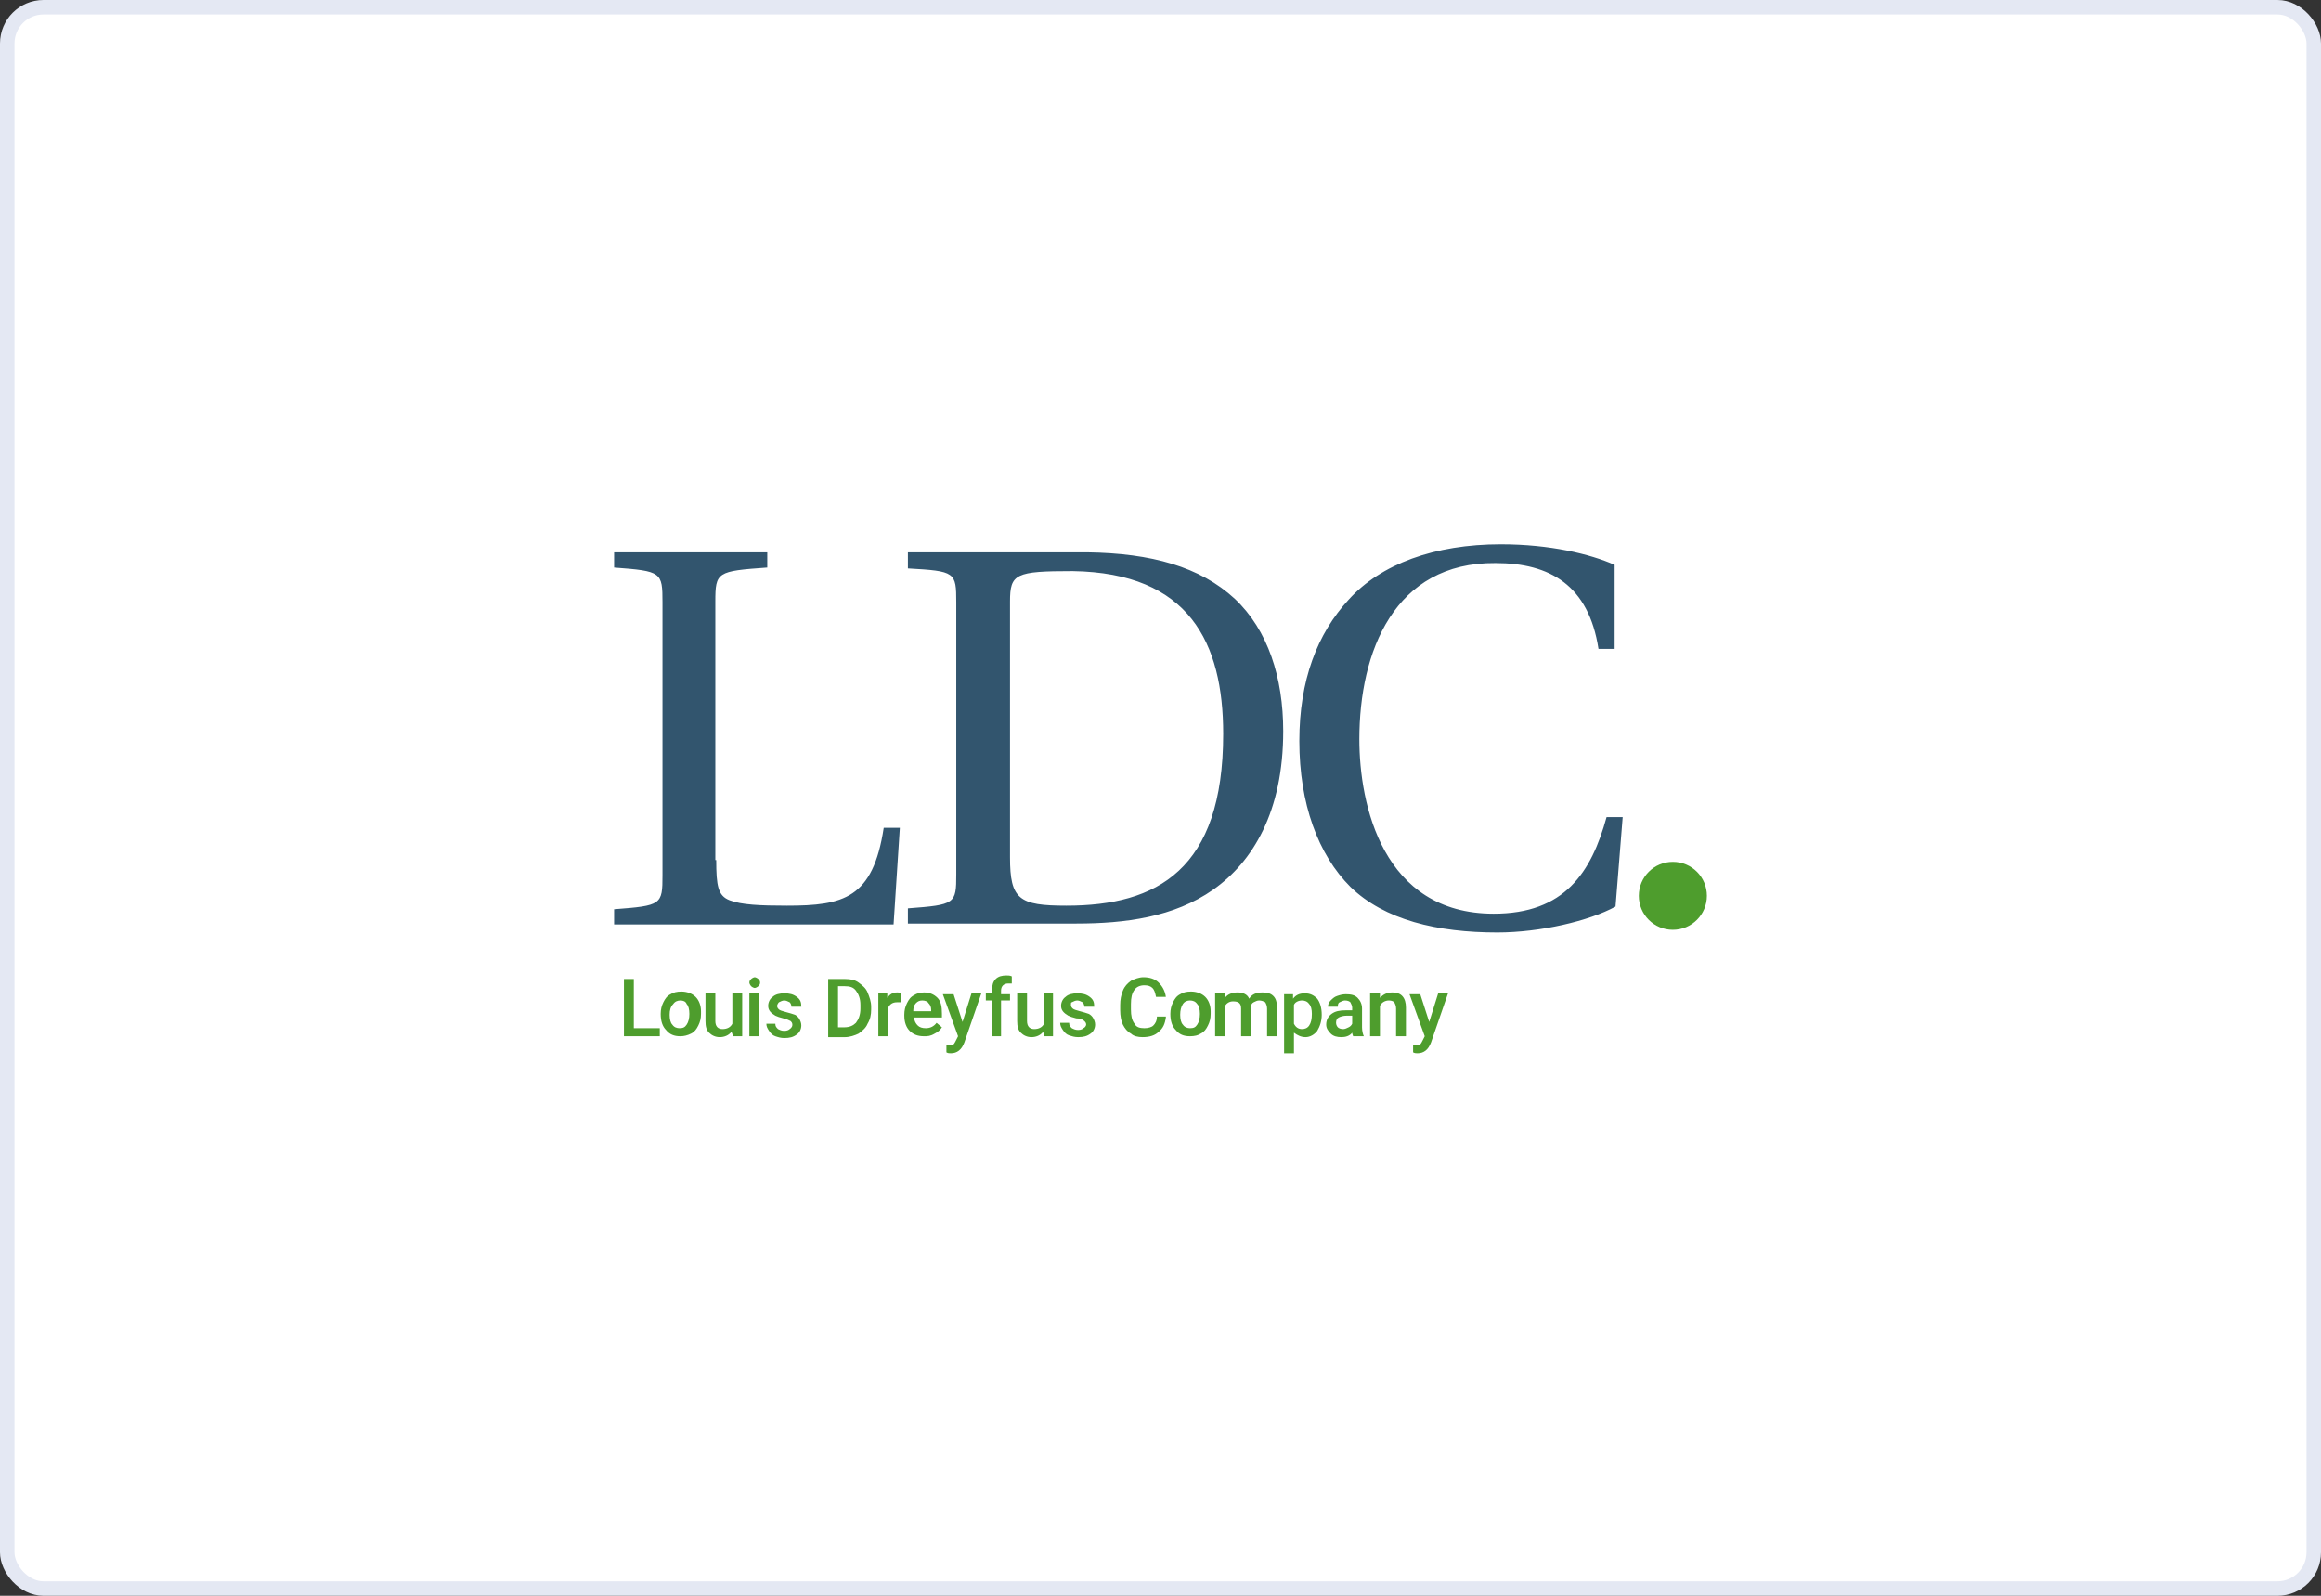 <svg width="160" height="110" viewBox="0 0 160 110" fill="none" xmlns="http://www.w3.org/2000/svg">
<rect x="0" y="0" width="160" height="110" fill="#333333" stroke="none"/>
<rect x="0.5" y="0.5" width="159" height="109" rx="2.5" fill="white"/>
<path d="M115.32 64.093C116.617 64.093 117.667 63.045 117.667 61.75C117.667 60.455 116.617 59.407 115.32 59.407C114.023 59.407 112.974 60.455 112.974 61.75C112.974 63.045 114.023 64.093 115.32 64.093Z" fill="#4E9D2D"/>
<path d="M49.373 59.284C49.373 61.072 49.496 61.75 50.299 62.058C51.102 62.367 52.398 62.428 54.251 62.428C58.141 62.428 60.179 61.935 60.92 57.064H62.031L61.599 63.723H42.333V62.675C45.606 62.428 45.668 62.367 45.668 60.332V41.527C45.668 39.431 45.606 39.369 42.333 39.123V38.074H52.892V39.123C49.434 39.369 49.311 39.431 49.311 41.465V59.284H49.373ZM69.626 59.099C69.626 61.997 70.244 62.428 73.516 62.428C79.753 62.428 84.322 59.962 84.322 50.59C84.322 44.302 81.976 39.492 73.949 39.369C69.997 39.369 69.626 39.554 69.626 41.465V59.099ZM74.937 38.074C79.382 38.136 82.717 39.061 85.125 41.281C87.41 43.438 88.46 46.706 88.46 50.405C88.46 55.954 86.36 59.407 83.643 61.318C80.926 63.23 77.53 63.661 74.196 63.661H62.587V62.613C65.86 62.367 65.921 62.305 65.921 60.27V41.527C65.921 39.431 65.86 39.369 62.587 39.184V38.074H74.937ZM111.307 44.733H110.195C109.516 40.356 106.861 38.814 103.094 38.814C96.116 38.753 93.708 44.918 93.708 50.96C93.708 55.461 95.314 62.983 102.97 62.983C107.849 62.983 109.701 60.147 110.751 56.324H111.862L111.368 62.49C109.578 63.476 106.181 64.278 103.217 64.278C99.08 64.278 95.437 63.415 93.091 61.133C90.868 58.914 89.571 55.4 89.571 51.084C89.571 46.891 90.806 43.685 92.967 41.342C95.19 38.876 98.895 37.52 103.464 37.52C106.861 37.52 109.639 38.198 111.307 38.938V44.733Z" fill="#32556E"/>
<path d="M43.692 70.874H45.482V71.429H43.012V67.483H43.692V70.874ZM45.544 69.888C45.544 69.58 45.606 69.333 45.729 69.087C45.853 68.84 45.976 68.655 46.223 68.532C46.408 68.408 46.656 68.347 46.964 68.347C47.335 68.347 47.705 68.47 47.952 68.716C48.199 68.963 48.323 69.333 48.323 69.703V69.888C48.323 70.196 48.261 70.443 48.138 70.689C48.014 70.936 47.891 71.121 47.644 71.244C47.397 71.368 47.15 71.429 46.903 71.429C46.47 71.429 46.161 71.306 45.914 70.998C45.667 70.751 45.544 70.381 45.544 69.888ZM46.161 69.95C46.161 70.258 46.223 70.504 46.347 70.628C46.47 70.813 46.656 70.874 46.841 70.874C47.088 70.874 47.211 70.813 47.335 70.628C47.458 70.443 47.52 70.196 47.52 69.888C47.52 69.58 47.458 69.333 47.335 69.21C47.273 69.025 47.088 68.963 46.903 68.963C46.717 68.963 46.532 69.025 46.408 69.21C46.223 69.395 46.161 69.641 46.161 69.95ZM50.422 71.121C50.237 71.368 49.928 71.491 49.619 71.491C49.311 71.491 49.064 71.368 48.878 71.183C48.693 70.998 48.632 70.751 48.632 70.381V68.47H49.311V70.381C49.311 70.751 49.496 70.936 49.805 70.936C50.113 70.936 50.36 70.813 50.484 70.566V68.47H51.163V71.429H50.546L50.422 71.121ZM51.657 67.73C51.657 67.607 51.719 67.545 51.781 67.483C51.842 67.422 51.966 67.36 52.028 67.36C52.089 67.36 52.213 67.422 52.275 67.483C52.336 67.545 52.398 67.607 52.398 67.73C52.398 67.853 52.336 67.915 52.275 67.977C52.213 68.038 52.089 68.1 52.028 68.1C51.966 68.1 51.842 68.038 51.781 67.977C51.719 67.915 51.657 67.792 51.657 67.73ZM52.336 71.429H51.657V68.47H52.336V71.429ZM54.621 70.628C54.621 70.504 54.559 70.443 54.498 70.381C54.374 70.32 54.251 70.258 54.004 70.196C53.757 70.135 53.571 70.073 53.448 70.011C53.139 69.826 52.954 69.641 52.954 69.333C52.954 69.087 53.077 68.84 53.263 68.716C53.448 68.532 53.757 68.47 54.065 68.47C54.436 68.47 54.683 68.532 54.93 68.716C55.177 68.901 55.239 69.087 55.239 69.395H54.559C54.559 69.271 54.498 69.148 54.436 69.087C54.312 69.025 54.189 68.963 54.065 68.963C53.942 68.963 53.818 69.025 53.695 69.087C53.633 69.148 53.571 69.271 53.571 69.333C53.571 69.456 53.633 69.518 53.695 69.58C53.757 69.641 53.942 69.703 54.189 69.765C54.436 69.826 54.621 69.888 54.806 69.95C54.93 70.011 55.053 70.135 55.115 70.258C55.177 70.381 55.239 70.504 55.239 70.689C55.239 70.936 55.115 71.183 54.93 71.306C54.683 71.491 54.436 71.553 54.065 71.553C53.818 71.553 53.633 71.491 53.448 71.429C53.263 71.368 53.139 71.244 53.016 71.059C52.892 70.874 52.83 70.751 52.83 70.566H53.448C53.448 70.751 53.51 70.813 53.633 70.936C53.757 70.998 53.88 71.059 54.065 71.059C54.251 71.059 54.374 70.998 54.436 70.936C54.621 70.813 54.621 70.689 54.621 70.628ZM57.091 71.429V67.483H58.264C58.635 67.483 58.944 67.545 59.191 67.73C59.438 67.915 59.684 68.1 59.808 68.408C59.931 68.716 60.055 69.025 60.055 69.395V69.58C60.055 69.95 59.993 70.258 59.808 70.566C59.684 70.874 59.438 71.059 59.191 71.244C58.944 71.368 58.573 71.491 58.264 71.491H57.091V71.429ZM57.77 67.977V70.813H58.203C58.573 70.813 58.82 70.689 59.005 70.504C59.191 70.258 59.314 69.95 59.314 69.518V69.271C59.314 68.84 59.191 68.532 59.005 68.285C58.82 68.038 58.573 67.977 58.203 67.977H57.77ZM62.093 69.087H61.846C61.537 69.087 61.352 69.21 61.228 69.456V71.429H60.549V68.47H61.166V68.778C61.352 68.532 61.537 68.408 61.846 68.408C61.969 68.408 62.031 68.408 62.093 68.47V69.087ZM63.698 71.429C63.266 71.429 62.957 71.306 62.71 71.059C62.463 70.813 62.34 70.443 62.34 70.011V69.95C62.34 69.641 62.401 69.395 62.525 69.148C62.648 68.901 62.772 68.716 63.019 68.593C63.204 68.47 63.451 68.408 63.698 68.408C64.069 68.408 64.377 68.532 64.624 68.778C64.871 69.025 64.933 69.395 64.933 69.888V70.135H63.019C63.019 70.381 63.142 70.566 63.266 70.689C63.389 70.813 63.575 70.874 63.822 70.874C64.13 70.874 64.377 70.751 64.563 70.504L64.933 70.813C64.81 70.998 64.686 71.121 64.439 71.244C64.13 71.429 63.945 71.429 63.698 71.429ZM63.575 68.963C63.389 68.963 63.266 69.025 63.142 69.148C63.019 69.271 62.957 69.456 62.957 69.703H64.192V69.641C64.192 69.395 64.13 69.271 64.007 69.148C63.945 69.025 63.76 68.963 63.575 68.963ZM66.353 70.443L66.971 68.47H67.65L66.477 71.861C66.291 72.354 65.983 72.601 65.551 72.601C65.427 72.601 65.365 72.601 65.242 72.539V72.046H65.365C65.551 72.046 65.674 72.046 65.736 71.984C65.798 71.923 65.859 71.799 65.921 71.676L66.045 71.429L64.995 68.532H65.736L66.353 70.443ZM68.391 71.429V68.963H67.959V68.47H68.391V68.223C68.391 67.915 68.453 67.668 68.638 67.483C68.823 67.299 69.07 67.237 69.379 67.237C69.502 67.237 69.626 67.237 69.749 67.299V67.792H69.502C69.194 67.792 69.008 67.977 69.008 68.285V68.532H69.626V68.963H69.008V71.429H68.391ZM71.911 71.121C71.725 71.368 71.417 71.491 71.108 71.491C70.799 71.491 70.552 71.368 70.367 71.183C70.182 70.998 70.12 70.751 70.12 70.381V68.47H70.799V70.381C70.799 70.751 70.984 70.936 71.293 70.936C71.602 70.936 71.849 70.813 71.972 70.566V68.47H72.59V71.429H71.972L71.911 71.121ZM74.875 70.628C74.875 70.504 74.813 70.443 74.751 70.381C74.628 70.258 74.442 70.196 74.195 70.196C73.948 70.135 73.763 70.073 73.64 70.011C73.331 69.826 73.146 69.641 73.146 69.333C73.146 69.087 73.269 68.84 73.454 68.716C73.64 68.532 73.948 68.47 74.257 68.47C74.628 68.47 74.875 68.532 75.122 68.716C75.369 68.901 75.43 69.087 75.43 69.395H74.751C74.751 69.271 74.689 69.148 74.628 69.087C74.504 69.025 74.381 68.963 74.257 68.963C74.134 68.963 74.01 69.025 73.887 69.087C73.825 69.087 73.825 69.148 73.825 69.271C73.825 69.395 73.887 69.456 73.948 69.518C74.01 69.58 74.195 69.641 74.442 69.703C74.689 69.765 74.875 69.826 75.06 69.888C75.183 69.95 75.307 70.073 75.369 70.196C75.43 70.32 75.492 70.443 75.492 70.628C75.492 70.874 75.369 71.121 75.183 71.244C74.936 71.429 74.689 71.491 74.319 71.491C74.072 71.491 73.887 71.429 73.701 71.368C73.516 71.306 73.393 71.183 73.269 70.998C73.146 70.813 73.084 70.689 73.084 70.504H73.701C73.701 70.689 73.763 70.751 73.887 70.874C74.01 70.936 74.134 70.998 74.319 70.998C74.504 70.998 74.628 70.936 74.689 70.874C74.813 70.813 74.875 70.689 74.875 70.628ZM80.37 70.135C80.308 70.566 80.185 70.874 79.876 71.121C79.629 71.368 79.259 71.491 78.765 71.491C78.456 71.491 78.147 71.429 77.962 71.244C77.715 71.121 77.53 70.874 77.406 70.628C77.283 70.381 77.221 70.011 77.221 69.641V69.271C77.221 68.901 77.283 68.593 77.406 68.285C77.53 67.977 77.715 67.792 77.962 67.607C78.209 67.483 78.518 67.36 78.826 67.36C79.259 67.36 79.629 67.483 79.876 67.73C80.123 67.977 80.308 68.285 80.37 68.716H79.691C79.629 68.408 79.567 68.223 79.444 68.1C79.32 67.977 79.135 67.915 78.888 67.915C78.579 67.915 78.332 68.038 78.209 68.223C78.024 68.47 77.962 68.778 77.962 69.21V69.58C77.962 70.011 78.024 70.32 78.209 70.566C78.332 70.813 78.579 70.874 78.888 70.874C79.135 70.874 79.382 70.813 79.506 70.689C79.629 70.566 79.753 70.381 79.753 70.073H80.37V70.135ZM80.679 69.888C80.679 69.58 80.741 69.333 80.864 69.087C80.988 68.84 81.111 68.655 81.358 68.532C81.543 68.408 81.79 68.347 82.099 68.347C82.47 68.347 82.84 68.47 83.087 68.716C83.334 68.963 83.458 69.333 83.458 69.703V69.888C83.458 70.196 83.396 70.443 83.272 70.689C83.149 70.936 83.025 71.121 82.778 71.244C82.593 71.368 82.346 71.429 82.037 71.429C81.605 71.429 81.296 71.306 81.049 70.998C80.802 70.751 80.679 70.381 80.679 69.888ZM81.358 69.95C81.358 70.258 81.42 70.504 81.543 70.628C81.667 70.813 81.852 70.874 82.037 70.874C82.284 70.874 82.408 70.813 82.531 70.628C82.655 70.443 82.717 70.196 82.717 69.888C82.717 69.58 82.655 69.333 82.531 69.21C82.408 69.025 82.223 68.963 82.037 68.963C81.852 68.963 81.667 69.025 81.543 69.21C81.42 69.395 81.358 69.641 81.358 69.95ZM84.446 68.47V68.778C84.631 68.532 84.94 68.408 85.31 68.408C85.681 68.408 85.989 68.532 86.113 68.84C86.298 68.532 86.607 68.408 87.039 68.408C87.348 68.408 87.595 68.47 87.78 68.655C87.965 68.84 88.027 69.087 88.027 69.456V71.429H87.348V69.518C87.348 69.333 87.286 69.21 87.224 69.087C87.101 69.025 86.977 68.963 86.792 68.963C86.669 68.963 86.545 69.025 86.422 69.087C86.298 69.148 86.236 69.271 86.236 69.395V71.429H85.557V69.518C85.557 69.148 85.372 69.025 85.001 69.025C84.754 69.025 84.569 69.148 84.446 69.333V71.429H83.766V68.47H84.446ZM91.115 69.95C91.115 70.381 90.991 70.751 90.806 71.059C90.621 71.306 90.312 71.491 90.003 71.491C89.694 71.491 89.447 71.368 89.2 71.183V72.601H88.521V68.532H89.138V68.84C89.324 68.593 89.571 68.47 89.941 68.47C90.312 68.47 90.559 68.593 90.806 68.84C90.991 69.087 91.115 69.456 91.115 69.95ZM90.435 69.888C90.435 69.58 90.374 69.333 90.25 69.21C90.126 69.025 89.941 68.963 89.756 68.963C89.509 68.963 89.262 69.087 89.2 69.271V70.566C89.324 70.813 89.509 70.936 89.756 70.936C89.941 70.936 90.126 70.874 90.25 70.689C90.374 70.504 90.435 70.258 90.435 69.888ZM93.276 71.429C93.276 71.368 93.214 71.306 93.214 71.183C93.029 71.429 92.72 71.491 92.473 71.491C92.164 71.491 91.917 71.429 91.732 71.244C91.547 71.059 91.423 70.874 91.423 70.628C91.423 70.32 91.547 70.073 91.794 69.888C92.041 69.703 92.35 69.641 92.782 69.641H93.214V69.456C93.214 69.333 93.152 69.21 93.09 69.087C93.029 69.025 92.905 68.963 92.72 68.963C92.597 68.963 92.473 69.025 92.35 69.087C92.226 69.148 92.226 69.271 92.226 69.395H91.547C91.547 69.21 91.609 69.087 91.732 68.963C91.856 68.84 91.979 68.716 92.164 68.655C92.35 68.593 92.535 68.532 92.782 68.532C93.152 68.532 93.399 68.593 93.584 68.778C93.77 68.963 93.893 69.21 93.893 69.518V70.813C93.893 71.059 93.955 71.306 94.017 71.429H93.276ZM92.597 70.936C92.72 70.936 92.843 70.874 92.967 70.813C93.09 70.751 93.152 70.689 93.214 70.566V70.011H92.843C92.597 70.011 92.411 70.073 92.288 70.135C92.164 70.196 92.103 70.32 92.103 70.504C92.103 70.628 92.164 70.751 92.226 70.813C92.288 70.874 92.411 70.936 92.597 70.936ZM95.128 68.47V68.778C95.375 68.532 95.622 68.408 95.993 68.408C96.61 68.408 96.919 68.778 96.919 69.456V71.429H96.24V69.518C96.24 69.333 96.178 69.21 96.116 69.087C96.054 69.025 95.931 68.963 95.746 68.963C95.499 68.963 95.252 69.087 95.128 69.333V71.429H94.449V68.47H95.128ZM98.524 70.443L99.142 68.47H99.821L98.648 71.861C98.463 72.354 98.154 72.601 97.722 72.601C97.598 72.601 97.536 72.601 97.413 72.539V72.046H97.536C97.722 72.046 97.845 72.046 97.907 71.984C97.969 71.923 98.03 71.799 98.092 71.676L98.216 71.429L97.166 68.532H97.907L98.524 70.443Z" fill="#4E9D2D"/>
<rect x="0.5" y="0.5" width="159" height="109" rx="2.5" stroke="#E4E8F3"/>
</svg>
